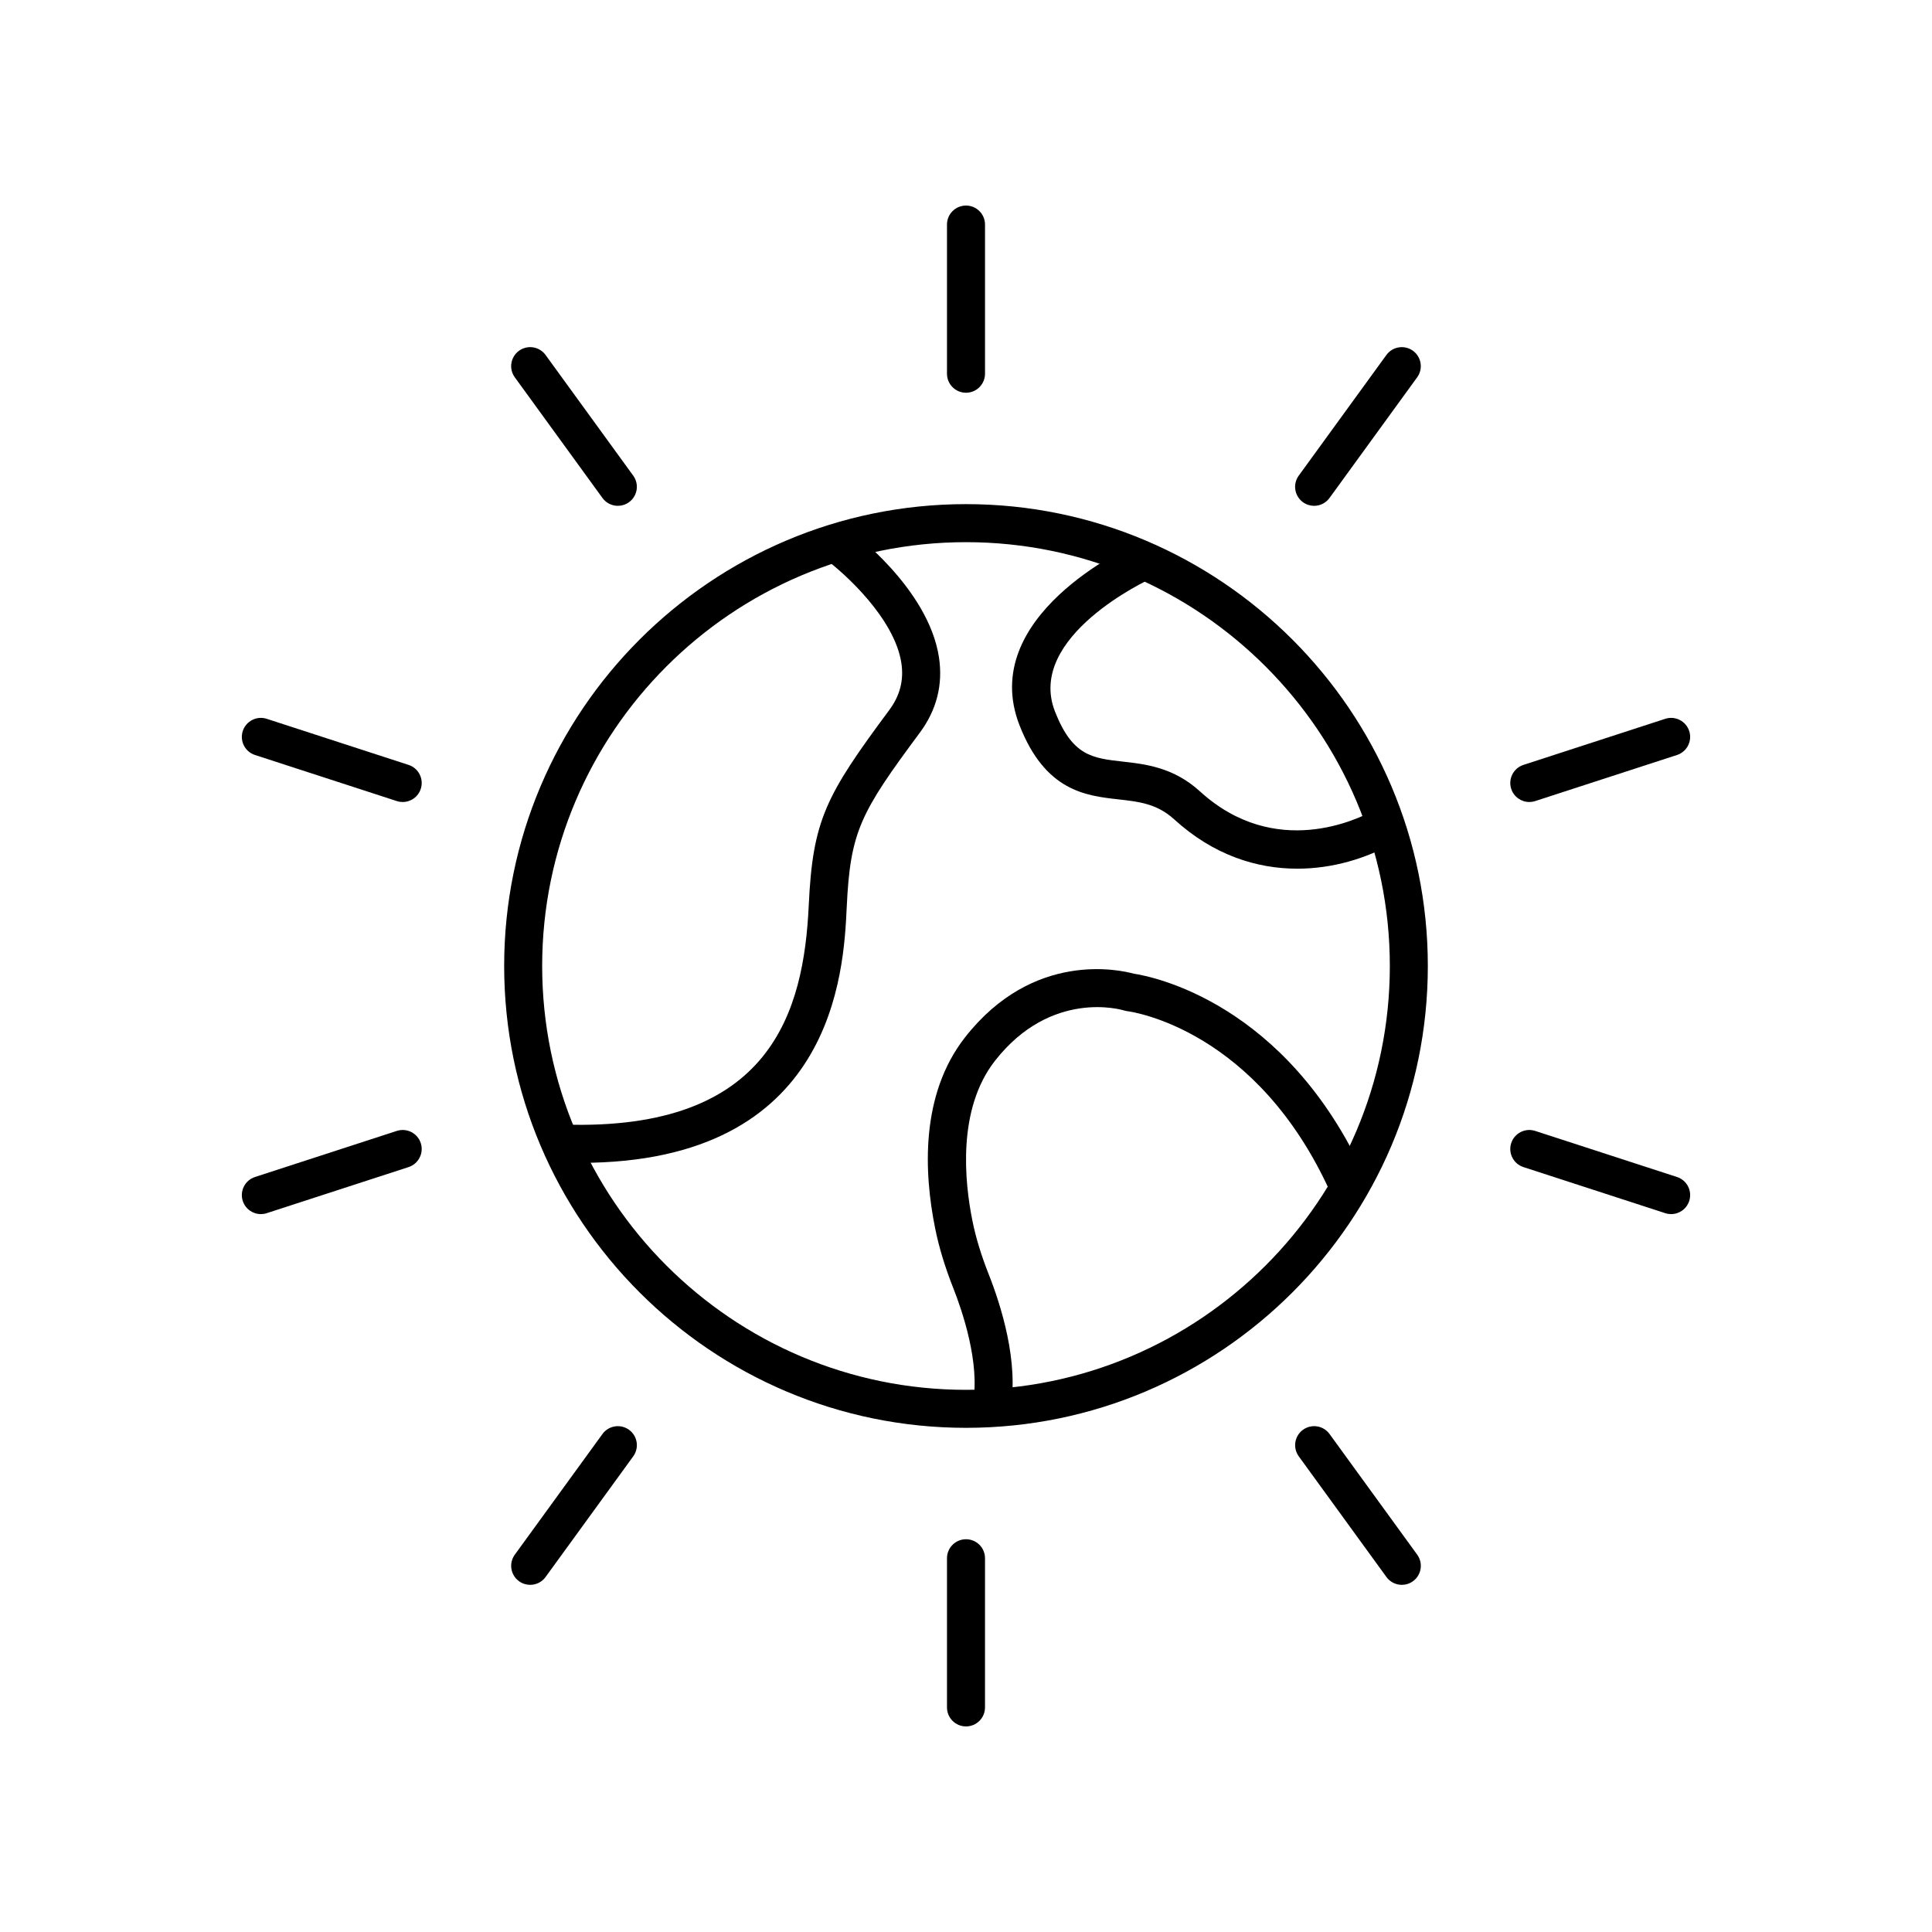 <?xml version="1.0" encoding="UTF-8"?>
<!-- Uploaded to: SVG Repo, www.svgrepo.com, Generator: SVG Repo Mixer Tools -->
<svg fill="#000000" width="800px" height="800px" version="1.1" viewBox="144 144 512 512" xmlns="http://www.w3.org/2000/svg">
 <g>
  <path d="m400 248.08c-2.781 0-5.039-2.254-5.039-5.039v-39.527c0-2.785 2.254-5.039 5.039-5.039 2.781 0 5.039 2.254 5.039 5.039v39.527c-0.004 2.785-2.258 5.039-5.039 5.039z"/>
  <path d="m307.74 278.05c-1.559 0-3.094-0.719-4.082-2.078l-23.23-31.977c-1.637-2.254-1.137-5.402 1.113-7.035 2.254-1.633 5.402-1.141 7.039 1.113l23.23 31.977c1.637 2.254 1.137 5.402-1.113 7.035-0.895 0.648-1.93 0.965-2.957 0.965z"/>
  <path d="m250.72 356.54c-0.516 0-1.039-0.078-1.559-0.246l-37.59-12.215c-2.648-0.859-4.094-3.703-3.234-6.348 0.859-2.641 3.703-4.094 6.348-3.238l37.59 12.215c2.648 0.859 4.094 3.703 3.234 6.348-0.688 2.133-2.66 3.484-4.789 3.484z"/>
  <path d="m213.13 465.75c-2.125 0-4.098-1.352-4.793-3.484-0.859-2.641 0.59-5.484 3.234-6.348l37.59-12.215c2.66-0.855 5.488 0.59 6.348 3.238 0.859 2.641-0.59 5.484-3.234 6.348l-37.59 12.215c-0.516 0.168-1.039 0.246-1.555 0.246z"/>
  <path d="m284.5 564c-1.027 0-2.062-0.316-2.957-0.965-2.25-1.633-2.75-4.781-1.113-7.035l23.23-31.977c1.637-2.25 4.781-2.746 7.039-1.113 2.25 1.633 2.75 4.781 1.113 7.035l-23.23 31.977c-0.984 1.359-2.519 2.078-4.082 2.078z"/>
  <path d="m400 601.52c-2.781 0-5.039-2.254-5.039-5.039v-39.527c0-2.785 2.254-5.039 5.039-5.039 2.781 0 5.039 2.254 5.039 5.039l-0.004 39.527c0 2.785-2.254 5.039-5.035 5.039z"/>
  <path d="m515.5 564c-1.559 0-3.094-0.719-4.082-2.078l-23.23-31.977c-1.637-2.254-1.137-5.402 1.113-7.035 2.258-1.633 5.406-1.137 7.039 1.113l23.23 31.977c1.637 2.254 1.137 5.402-1.113 7.035-0.895 0.652-1.93 0.965-2.957 0.965z"/>
  <path d="m586.87 465.75c-0.516 0-1.039-0.078-1.559-0.246l-37.59-12.215c-2.648-0.859-4.094-3.703-3.234-6.348 0.859-2.648 3.703-4.094 6.348-3.238l37.59 12.215c2.648 0.859 4.094 3.703 3.234 6.348-0.691 2.133-2.664 3.484-4.789 3.484z"/>
  <path d="m549.28 356.54c-2.125 0-4.098-1.352-4.793-3.484-0.859-2.641 0.59-5.484 3.234-6.348l37.59-12.215c2.648-0.855 5.488 0.594 6.348 3.238 0.859 2.641-0.59 5.484-3.234 6.348l-37.59 12.215c-0.516 0.168-1.043 0.246-1.555 0.246z"/>
  <path d="m492.25 278.05c-1.027 0-2.062-0.316-2.957-0.965-2.25-1.633-2.75-4.781-1.113-7.035l23.23-31.977c1.637-2.25 4.785-2.746 7.039-1.113 2.25 1.633 2.75 4.781 1.113 7.035l-23.23 31.977c-0.988 1.359-2.523 2.078-4.082 2.078z"/>
  <path d="m400 522.39c-67.488 0-122.39-54.906-122.39-122.39-0.004-67.488 54.906-122.4 122.39-122.4s122.39 54.91 122.39 122.4-54.906 122.39-122.39 122.39zm0-234.71c-61.934 0-112.32 50.387-112.32 112.32s50.387 112.32 112.32 112.32 112.32-50.383 112.32-112.32-50.383-112.32-112.32-112.32z"/>
  <path d="m297.74 452.17c-1.523 0-3.074-0.023-4.664-0.078-2.781-0.09-4.961-2.422-4.867-5.199 0.094-2.781 2.449-5.074 5.203-4.867 55.023 1.746 63.594-30.062 64.91-58.047 1.062-22.641 4.461-29.074 21.336-51.797 2.852-3.844 3.902-7.926 3.211-12.477-1.801-11.844-15.152-23.887-20.141-27.531-2.25-1.637-2.742-4.793-1.102-7.039 1.637-2.238 4.793-2.742 7.039-1.098 0.871 0.633 21.371 15.785 24.168 34.156 1.102 7.242-0.609 13.973-5.086 19.996-15.809 21.297-18.414 26.184-19.359 46.27-0.797 16.93-3.188 67.703-70.648 67.711z"/>
  <path d="m487.79 374.21c-10.766 0.004-22.23-3.598-32.602-13.059-4.562-4.164-9.316-4.695-14.824-5.312-8.613-0.965-19.34-2.164-26.164-19.586-11.293-28.816 28.824-47.262 30.539-48.035 2.543-1.133 5.519-0.012 6.656 2.523 1.145 2.535 0.016 5.516-2.519 6.66-0.328 0.152-33.098 15.258-25.293 35.168 4.609 11.766 9.898 12.355 17.902 13.254 6.023 0.676 13.52 1.516 20.492 7.883 19.957 18.199 42.047 7.34 46.273 4.981 2.434-1.352 5.5-0.488 6.856 1.938 1.359 2.43 0.492 5.5-1.938 6.859-7.125 3.988-15.984 6.727-25.379 6.727z"/>
  <path d="m406.75 522.04c-0.316 0-0.633-0.031-0.953-0.09-2.734-0.527-4.523-3.168-3.996-5.898 2.055-10.699-2.922-25.004-5.156-30.652-2.227-5.633-3.805-10.832-4.828-15.91-2.961-14.676-3.988-35.375 7.949-50.613 18.07-23.055 41.043-17.844 44.719-16.836 4.66 0.703 40.406 7.527 61.32 53.922 1.145 2.539 0.016 5.519-2.523 6.668-2.535 1.133-5.519 0.016-6.664-2.523-19.484-43.227-52.426-47.945-53.816-48.129-0.301-0.039-0.617-0.109-0.906-0.195-0.754-0.23-19.344-5.637-34.199 13.312-10.074 12.855-8.082 32.082-6 42.402 0.902 4.488 2.316 9.125 4.32 14.199 3.18 8.035 8.145 23.434 5.68 36.254-0.465 2.41-2.578 4.09-4.945 4.09z"/>
 </g>
</svg>
